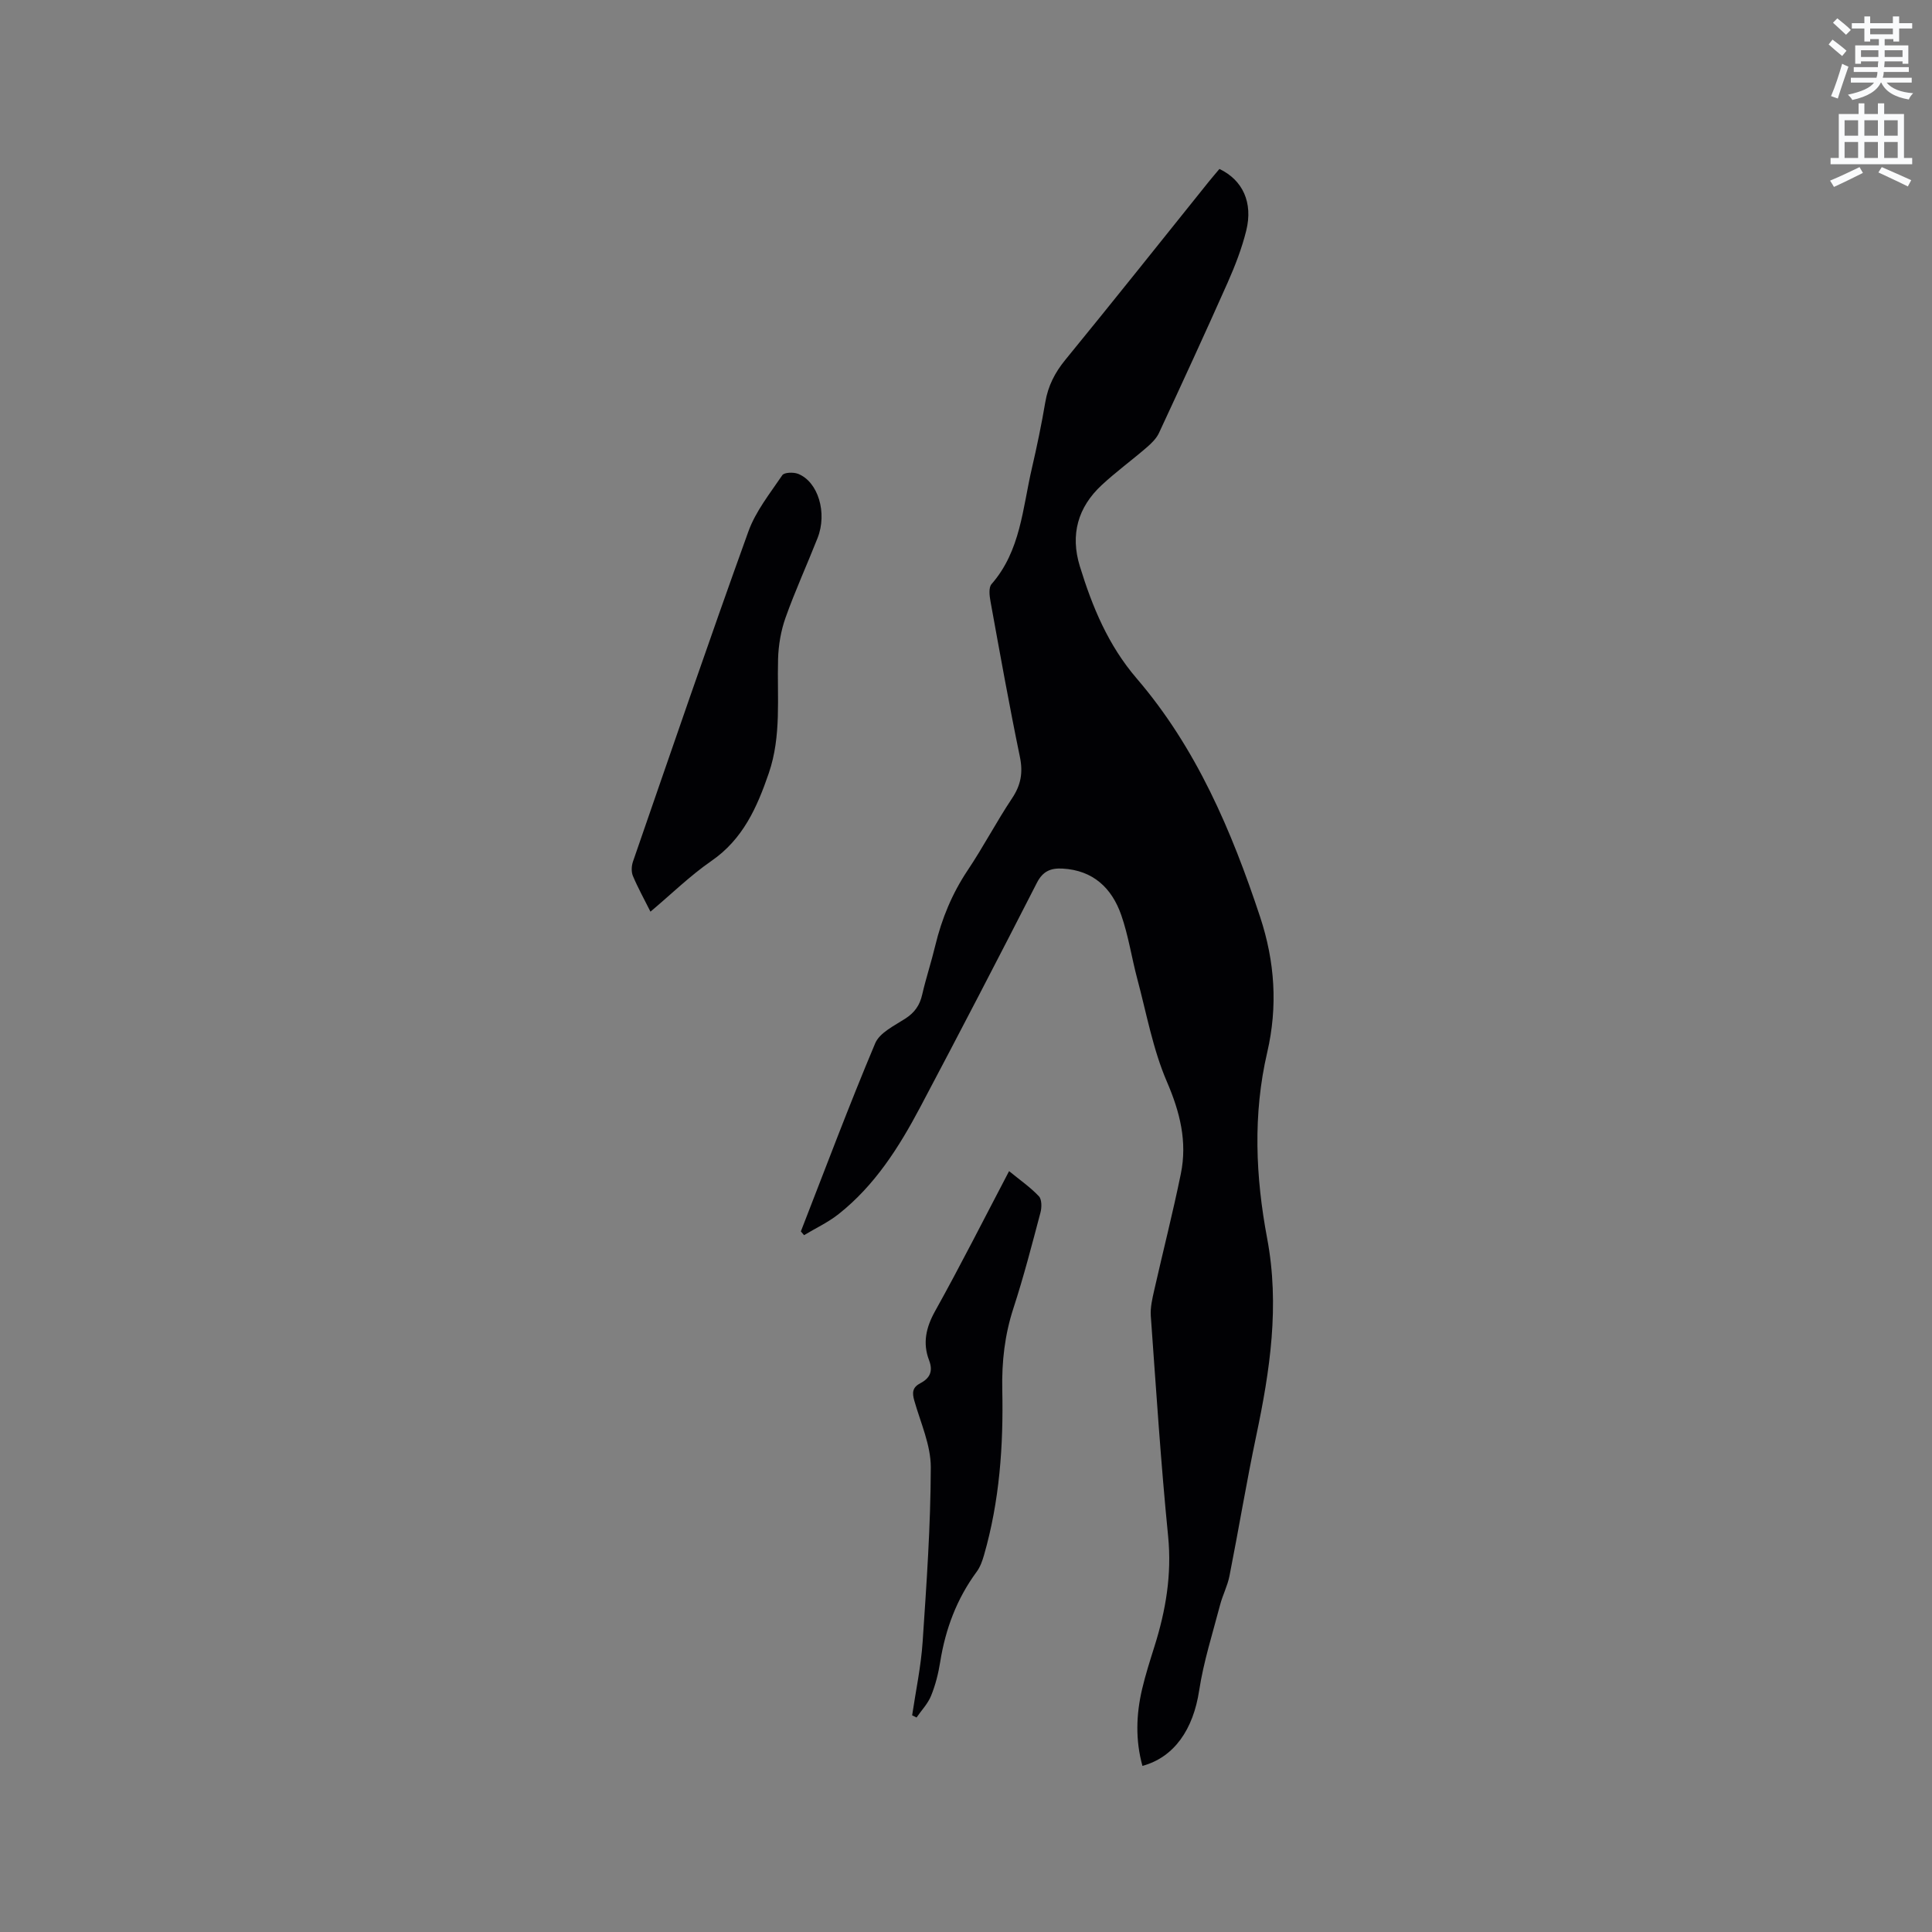 <svg enable-background="new 0 0 400 400" viewBox="0 0 400 400" xmlns="http://www.w3.org/2000/svg"><rect x="0" y="0" width="400" height="400" fill="#808080" stroke="none"/><path d="m378.6 9.2.8-1c.9.7 1.9 1.4 2.9 2.3l-.9 1.1c-1.1-.9-2-1.7-2.8-2.4zm.5 10.7c.9-2.1 1.6-4.3 2.3-6.7.4.2.8.4 1.3.6-.7 2.1-1.5 4.3-2.2 6.6zm.4-15.2.9-.9c1 .8 2 1.6 2.8 2.4l-1 1c-1-.9-1.9-1.8-2.7-2.5zm12.5-1.3h1.2v1.4h2.7v1.1h-2.7v2.7h-1.2v-.5h-1.8v1.3h4.9v3.8h-1.2v-.5h-3.7c0 .4-.1.9-.1 1.2h5.1v1h-5.2c0 .5-.1.9-.2 1.2h6v1h-5.2c1.1 1.3 2.9 2 5.5 2.2-.4.4-.7.8-.9 1.3-2.9-.5-4.8-1.6-5.7-3.5h-.1c-.8 1.7-2.7 2.9-5.9 3.6-.2-.4-.6-.8-.9-1.1 2.8-.6 4.6-1.4 5.4-2.5h-4.8v-1h5.3c.1-.3.2-.7.2-1.2h-4.9v-1h5c0-.4 0-.8.1-1.2h-3.6v.5h-1.2v-3.8h4.9v-1.3h-1.8v.5h-1.2v-2.7h-2.6v-1.1h2.6v-1.4h1.2v1.4h4.7v-1.4zm-6.7 8.4h3.6c0-.4 0-.9 0-1.4h-3.6zm1.9-4.7h4.7v-1.2h-4.7zm6.7 3.3h-3.7v1.4h3.7z" fill="#fafbfc"/><path d="m384.7 21.4h1.3v2.2h2.8v-2.2h1.3v2.2h4.1v9.1h1.7v1.3h-16.9v-1.3h1.7v-9.1h4.1v-2.2zm.3 13.2.7 1.2c-1.8.9-3.8 1.9-6 2.9-.2-.4-.5-.8-.8-1.3 2.4-1 4.4-2 6.1-2.8zm-3.1-6.5h2.8v-3.2h-2.8zm0 4.6h2.8v-3.3h-2.8zm4.1-4.6h2.8v-3.2h-2.8zm0 4.6h2.8v-3.3h-2.8zm3.6 1.9c2.1.9 4.1 1.8 6.1 2.7l-.7 1.3c-2.2-1.1-4.2-2-6.1-2.9zm3.3-9.7h-2.8v3.2h2.8zm-2.8 7.8h2.8v-3.3h-2.8z" fill="#fafbfc"/><g fill="#010104"><path d="m165.81 254.95c5.07-13.01 9.97-26.09 15.39-38.95.93-2.2 3.97-3.64 6.24-5.11 1.92-1.24 2.99-2.76 3.49-4.97.78-3.4 1.89-6.73 2.7-10.12 1.35-5.61 3.5-10.81 6.73-15.64 3.24-4.84 5.94-10.03 9.17-14.87 1.84-2.75 2.3-5.32 1.63-8.58-2.21-10.68-4.13-21.42-6.08-32.15-.22-1.19-.43-2.9.21-3.63 6.03-6.9 6.42-15.7 8.35-23.98 1.05-4.54 2-9.1 2.78-13.7.57-3.34 1.97-6.09 4.12-8.72 10-12.23 19.83-24.59 29.72-36.91.73-.9 1.49-1.78 2.21-2.64 4.81 2.29 6.99 6.94 5.55 12.77-.91 3.67-2.3 7.26-3.83 10.72-4.64 10.44-9.42 20.82-14.24 31.18-.54 1.16-1.59 2.17-2.59 3.03-3.05 2.63-6.31 5.01-9.25 7.74-4.95 4.59-6.55 10.27-4.55 16.79 2.59 8.42 5.85 16.35 11.79 23.27 12.33 14.37 19.63 31.5 25.53 49.32 3.08 9.31 3.69 18.57 1.48 28.1-2.98 12.82-2.41 25.75-.01 38.49 2.62 13.92.59 27.35-2.26 40.87-2.03 9.64-3.63 19.36-5.54 29.02-.4 2.04-1.41 3.96-1.94 5.98-1.54 5.9-3.43 11.77-4.34 17.77-1.22 7.96-5.1 13.77-11.74 15.58-1.47-5.31-1.31-10.62-.07-15.9.7-2.98 1.64-5.91 2.56-8.84 2.34-7.42 3.61-14.87 2.83-22.78-1.51-15.19-2.49-30.42-3.59-45.65-.12-1.74.31-3.55.7-5.28 1.82-8.05 3.87-16.06 5.52-24.14 1.36-6.64-.17-12.76-2.89-19.07-2.9-6.73-4.22-14.15-6.13-21.29-1.17-4.39-1.83-8.94-3.32-13.21-1.95-5.59-5.82-9.27-12.15-9.62-2.42-.13-4.08.52-5.31 2.94-7.95 15.55-16 31.06-24.18 46.5-4.38 8.27-9.39 16.17-16.86 22.08-2.18 1.73-4.77 2.93-7.17 4.38-.22-.24-.44-.51-.66-.78z"/><path d="m134.67 188.75c-1.34-2.68-2.63-4.99-3.64-7.41-.35-.84-.29-2.06.02-2.96 7.89-22.8 15.7-45.63 23.89-68.33 1.51-4.2 4.48-7.9 7.03-11.67.4-.59 2.31-.65 3.26-.28 4.16 1.64 6.09 8.08 4.04 13.29-2.17 5.51-4.65 10.92-6.63 16.49-.96 2.7-1.47 5.69-1.55 8.57-.22 7.92.73 15.9-1.92 23.63-2.43 7.08-5.35 13.68-11.91 18.19-4.41 3.05-8.29 6.87-12.59 10.48z"/><path d="m188.85 355.14c.75-5.06 1.83-10.1 2.17-15.19.81-12.04 1.66-24.1 1.69-36.15.01-4.6-2.11-9.23-3.41-13.8-.48-1.67-.41-2.76 1.28-3.64 1.89-.99 2.66-2.42 1.78-4.72-1.37-3.55-.65-6.81 1.26-10.22 5.24-9.41 10.1-19.04 15.3-28.95 2.23 1.83 4.4 3.33 6.17 5.2.62.66.61 2.32.33 3.37-1.76 6.64-3.48 13.31-5.61 19.84-1.8 5.52-2.42 11.08-2.3 16.85.25 11.57-.56 23.07-3.79 34.27-.34 1.19-.79 2.45-1.52 3.43-4.11 5.58-6.45 11.83-7.54 18.64-.38 2.39-.98 4.79-1.89 7.02-.66 1.64-1.99 3.01-3.01 4.5-.29-.15-.6-.3-.91-.45z"/></g></svg>